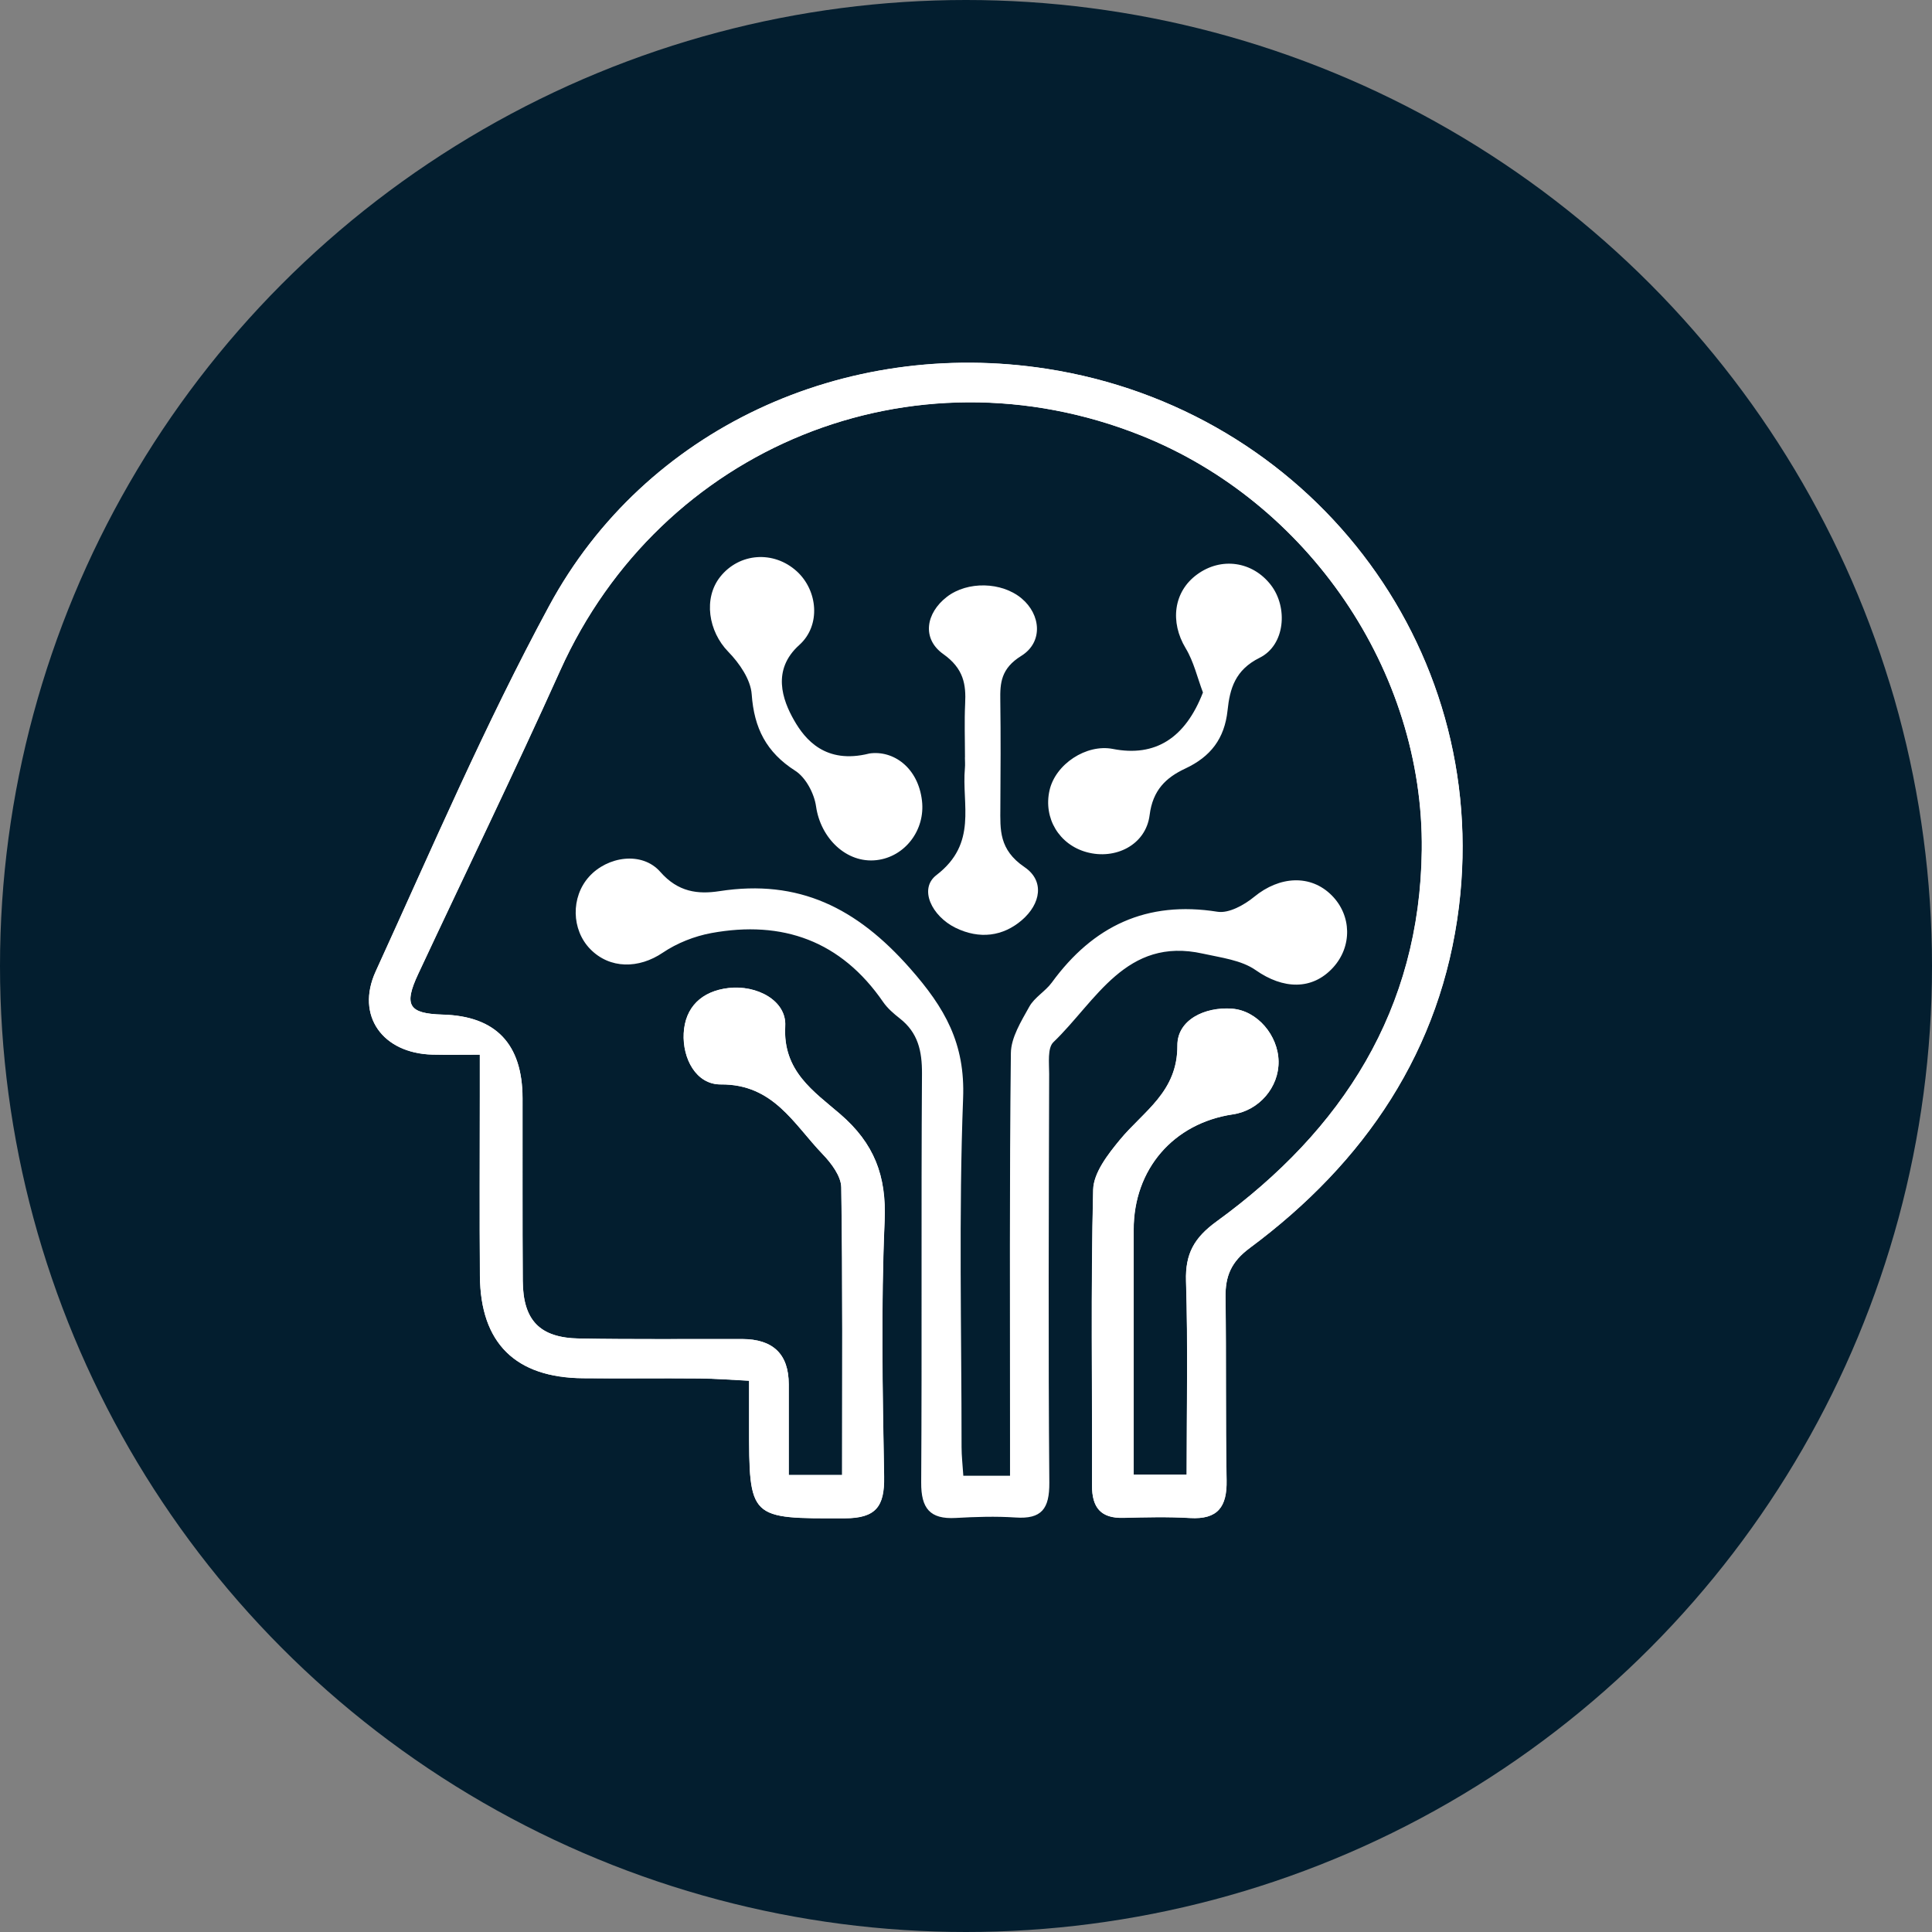<?xml version="1.0" encoding="UTF-8"?><svg id="Layer_1" xmlns="http://www.w3.org/2000/svg" viewBox="0 0 340.16 340.16"><rect x="0" y="0" width="340.16" height="340.16" fill="#808080" stroke="none"/><defs><style>.cls-1{fill:#fff;}.cls-2{fill:#031e2f;}</style></defs><g id="Kreis"><circle class="cls-2" cx="170.08" cy="170.08" r="170.08"/></g><path class="cls-1" d="M138.86,259.71c0-5.55,0-10.77,0-15.99q0-7.95-8.22-7.97c-9.56-.02-19.11.08-28.67-.09-6.96-.12-9.89-3.21-9.94-10.15-.07-10.72-.02-21.44-.04-32.16q-.02-14.33-14.04-14.72c-6.01-.17-6.92-1.63-4.33-7.16,8.33-17.81,16.93-35.5,25-53.43,17.72-39.37,62.05-57.42,102.27-41.38,29.38,11.72,49.79,41.43,49.43,72.98-.32,28.1-13.95,49.3-36.13,65.41-3.94,2.86-5.53,5.67-5.38,10.5.35,11.25.11,22.51.11,34.09h-9.33c0-14.71,0-28.93,0-43.16,0-10.62,6.99-18.73,17.47-20.29,4.6-.68,8.11-4.75,8.04-9.33-.07-4.56-3.73-8.93-8.16-9.27-4.84-.38-9.67,1.99-9.65,6.46.05,8.21-5.96,11.57-10.13,16.63-2.1,2.55-4.63,5.8-4.7,8.78-.43,17.35-.14,34.72-.2,52.08-.01,3.89,1.54,5.8,5.54,5.69,3.9-.1,7.81-.2,11.7.03,4.9.29,6.54-1.97,6.45-6.64-.2-10.73-.04-21.46-.19-32.19-.05-3.75.98-6.27,4.28-8.72,20.28-15.05,33.72-34.86,36.82-60.11,5.66-46.11-26.56-87.55-72.6-94.68-35.57-5.5-70.71,10.53-87.58,41.75-11.28,20.86-20.67,42.75-30.54,64.35-3.58,7.84,1.26,14.44,9.99,14.65,2.63.06,5.26.01,8.34.01,0,3.11,0,5.24,0,7.36,0,10.54-.07,21.07.02,31.61.09,11.82,6.26,17.9,18.16,18,6.83.06,13.66-.02,20.49.04,2.82.02,5.63.25,8.74.4,0,3.03,0,5.35,0,7.68,0,16.76,0,16.58,16.84,16.54,5.5-.01,7.02-2.09,6.93-7.32-.27-15.02-.56-30.07.09-45.06.34-7.94-1.85-13.65-7.85-18.81-4.6-3.96-10.1-7.53-9.65-15.46.26-4.53-5.02-7.29-9.98-6.71-4.74.55-7.65,3.39-7.89,7.96-.23,4.41,2.15,9.04,6.53,9.01,9.28-.07,12.85,7.01,17.93,12.28,1.52,1.58,3.25,3.87,3.28,5.85.26,16.74.15,33.49.15,50.64h-9.42ZM169.61,259.84c-.13-1.99-.31-3.51-.31-5.04,0-20.48-.51-40.98.27-61.44.37-9.63-3.16-15.87-9.38-22.91-9.35-10.59-19.54-15.71-33.51-13.55-3.8.59-7.3.17-10.42-3.39-3.23-3.68-9.32-2.74-12.55.85-3.22,3.58-3.12,9.34.22,12.75,3.45,3.52,8.55,3.48,12.77.62,2.5-1.69,5.57-2.9,8.54-3.45,12.55-2.3,22.85,1.38,30.26,12.15.76,1.1,1.84,2.03,2.91,2.87,3.22,2.51,3.94,5.74,3.92,9.74-.16,23.99.01,47.99-.14,71.98-.03,4.54,1.53,6.5,6.08,6.24,3.5-.2,7.03-.31,10.52-.08,4.62.32,5.99-1.54,5.96-6.13-.2-23.99-.09-47.98-.03-71.97,0-1.9-.32-4.57.75-5.59,7.52-7.22,12.76-18.61,26.31-15.59,3.18.71,6.77,1.13,9.31,2.91,4.79,3.36,9.93,3.6,13.64-.48,3.36-3.7,3.26-9.15-.25-12.68-3.72-3.74-9.19-3.42-13.66.25-1.75,1.44-4.46,2.94-6.45,2.63-12.48-1.99-21.91,2.49-29.18,12.46-1.14,1.56-3.06,2.61-3.97,4.26-1.42,2.56-3.21,5.42-3.24,8.17-.26,22.62-.15,45.25-.15,67.88,0,2.08,0,4.16,0,6.53h-8.19ZM211.8,121.92c-3.1,8.01-8.37,11.41-15.87,9.94-4.65-.91-10.12,2.67-11.15,7.32-1.09,4.88,1.7,9.52,6.52,10.85,5.07,1.41,10.45-1.26,11.11-6.52.55-4.4,2.88-6.61,6.29-8.2,4.44-2.08,6.9-5.25,7.43-10.22.4-3.82,1.32-7.13,5.65-9.28,4.52-2.24,5.01-8.89,1.98-12.81-3.23-4.18-8.74-4.97-12.99-1.86-4.17,3.04-4.8,8.38-2.01,13,1.42,2.35,2.05,5.17,3.04,7.78ZM153.01,132.68c-7.68,1.92-11.28-2.5-13.19-5.85-2.06-3.59-3.97-8.89.91-13.27,3.85-3.46,3.25-9.62-.45-12.98-4.07-3.69-10.11-3.25-13.47.97-3.02,3.8-2.08,9.63,1.42,13.21,1.95,2,3.94,4.88,4.12,7.49.42,5.95,2.57,10.2,7.67,13.46,1.85,1.18,3.34,4,3.66,6.27.8,5.61,5.37,10.07,10.65,9.46,4.99-.57,8.6-5.28,8-10.45-.67-5.85-5.06-8.96-9.31-8.32Z"/><path class="cls-1" d="M138.86,259.71h9.42c0-17.16.11-33.9-.15-50.64-.03-1.99-1.76-4.27-3.28-5.85-5.08-5.27-8.65-12.35-17.93-12.28-4.38.03-6.76-4.6-6.53-9.01.24-4.57,3.14-7.41,7.89-7.96,4.96-.57,10.24,2.19,9.98,6.71-.45,7.93,5.05,11.5,9.65,15.46,6,5.16,8.2,10.87,7.85,18.81-.65,15-.36,30.04-.09,45.06.09,5.23-1.43,7.31-6.93,7.32-16.84.04-16.84.22-16.84-16.54,0-2.32,0-4.64,0-7.68-3.12-.15-5.93-.38-8.74-.4-6.83-.06-13.66.03-20.49-.04-11.91-.1-18.07-6.19-18.16-18-.08-10.54-.02-21.07-.02-31.61,0-2.13,0-4.26,0-7.36-3.08,0-5.71.05-8.34-.01-8.73-.22-13.58-6.81-9.99-14.65,9.87-21.6,19.26-43.49,30.54-64.35,16.87-31.21,52.01-47.25,87.58-41.75,46.03,7.12,78.25,48.57,72.6,94.68-3.1,25.26-16.54,45.06-36.82,60.11-3.3,2.45-4.34,4.96-4.28,8.72.15,10.73-.01,21.46.19,32.19.09,4.67-1.55,6.93-6.45,6.64-3.89-.23-7.8-.13-11.7-.03-4,.11-5.55-1.8-5.54-5.69.05-17.36-.23-34.73.2-52.08.07-2.99,2.6-6.24,4.7-8.78,4.17-5.06,10.18-8.42,10.13-16.63-.03-4.46,4.81-6.83,9.65-6.46,4.43.35,8.09,4.71,8.16,9.27.07,4.57-3.44,8.65-8.04,9.33-10.48,1.55-17.47,9.67-17.47,20.29,0,14.23,0,28.45,0,43.16h9.33c0-11.58.24-22.84-.11-34.09-.15-4.82,1.44-7.63,5.38-10.5,22.18-16.11,35.81-37.31,36.13-65.41.36-31.55-20.05-61.26-49.43-72.98-40.22-16.04-84.55,2-102.27,41.38-8.07,17.93-16.67,35.62-25,53.43-2.59,5.53-1.68,6.99,4.33,7.16q14.01.39,14.04,14.72c.02,10.72-.04,21.44.04,32.16.05,6.95,2.98,10.03,9.94,10.15,9.55.17,19.11.07,28.67.09q8.21.02,8.22,7.97c0,5.22,0,10.45,0,15.99Z"/><path class="cls-1" d="M169.9,133.35c0-3.15-.12-6.3.03-9.45.17-3.37-.24-6.18-3.85-8.74-3.82-2.71-3.07-7.22.64-10.08,3.62-2.79,9.63-2.66,13.15.28,3.4,2.84,3.83,7.71-.06,10.12-3.58,2.22-3.74,4.78-3.69,7.81.09,6.3.05,12.6.01,18.9-.02,3.88-.28,7.4,4.27,10.49,3.53,2.4,2.87,6.45-.5,9.34-3.3,2.83-7.42,3.41-11.67,1.33-4.17-2.05-6.51-6.86-3.35-9.28,7.3-5.61,4.42-12.4,5.01-18.84.06-.63,0-1.26,0-1.89Z"/></svg>